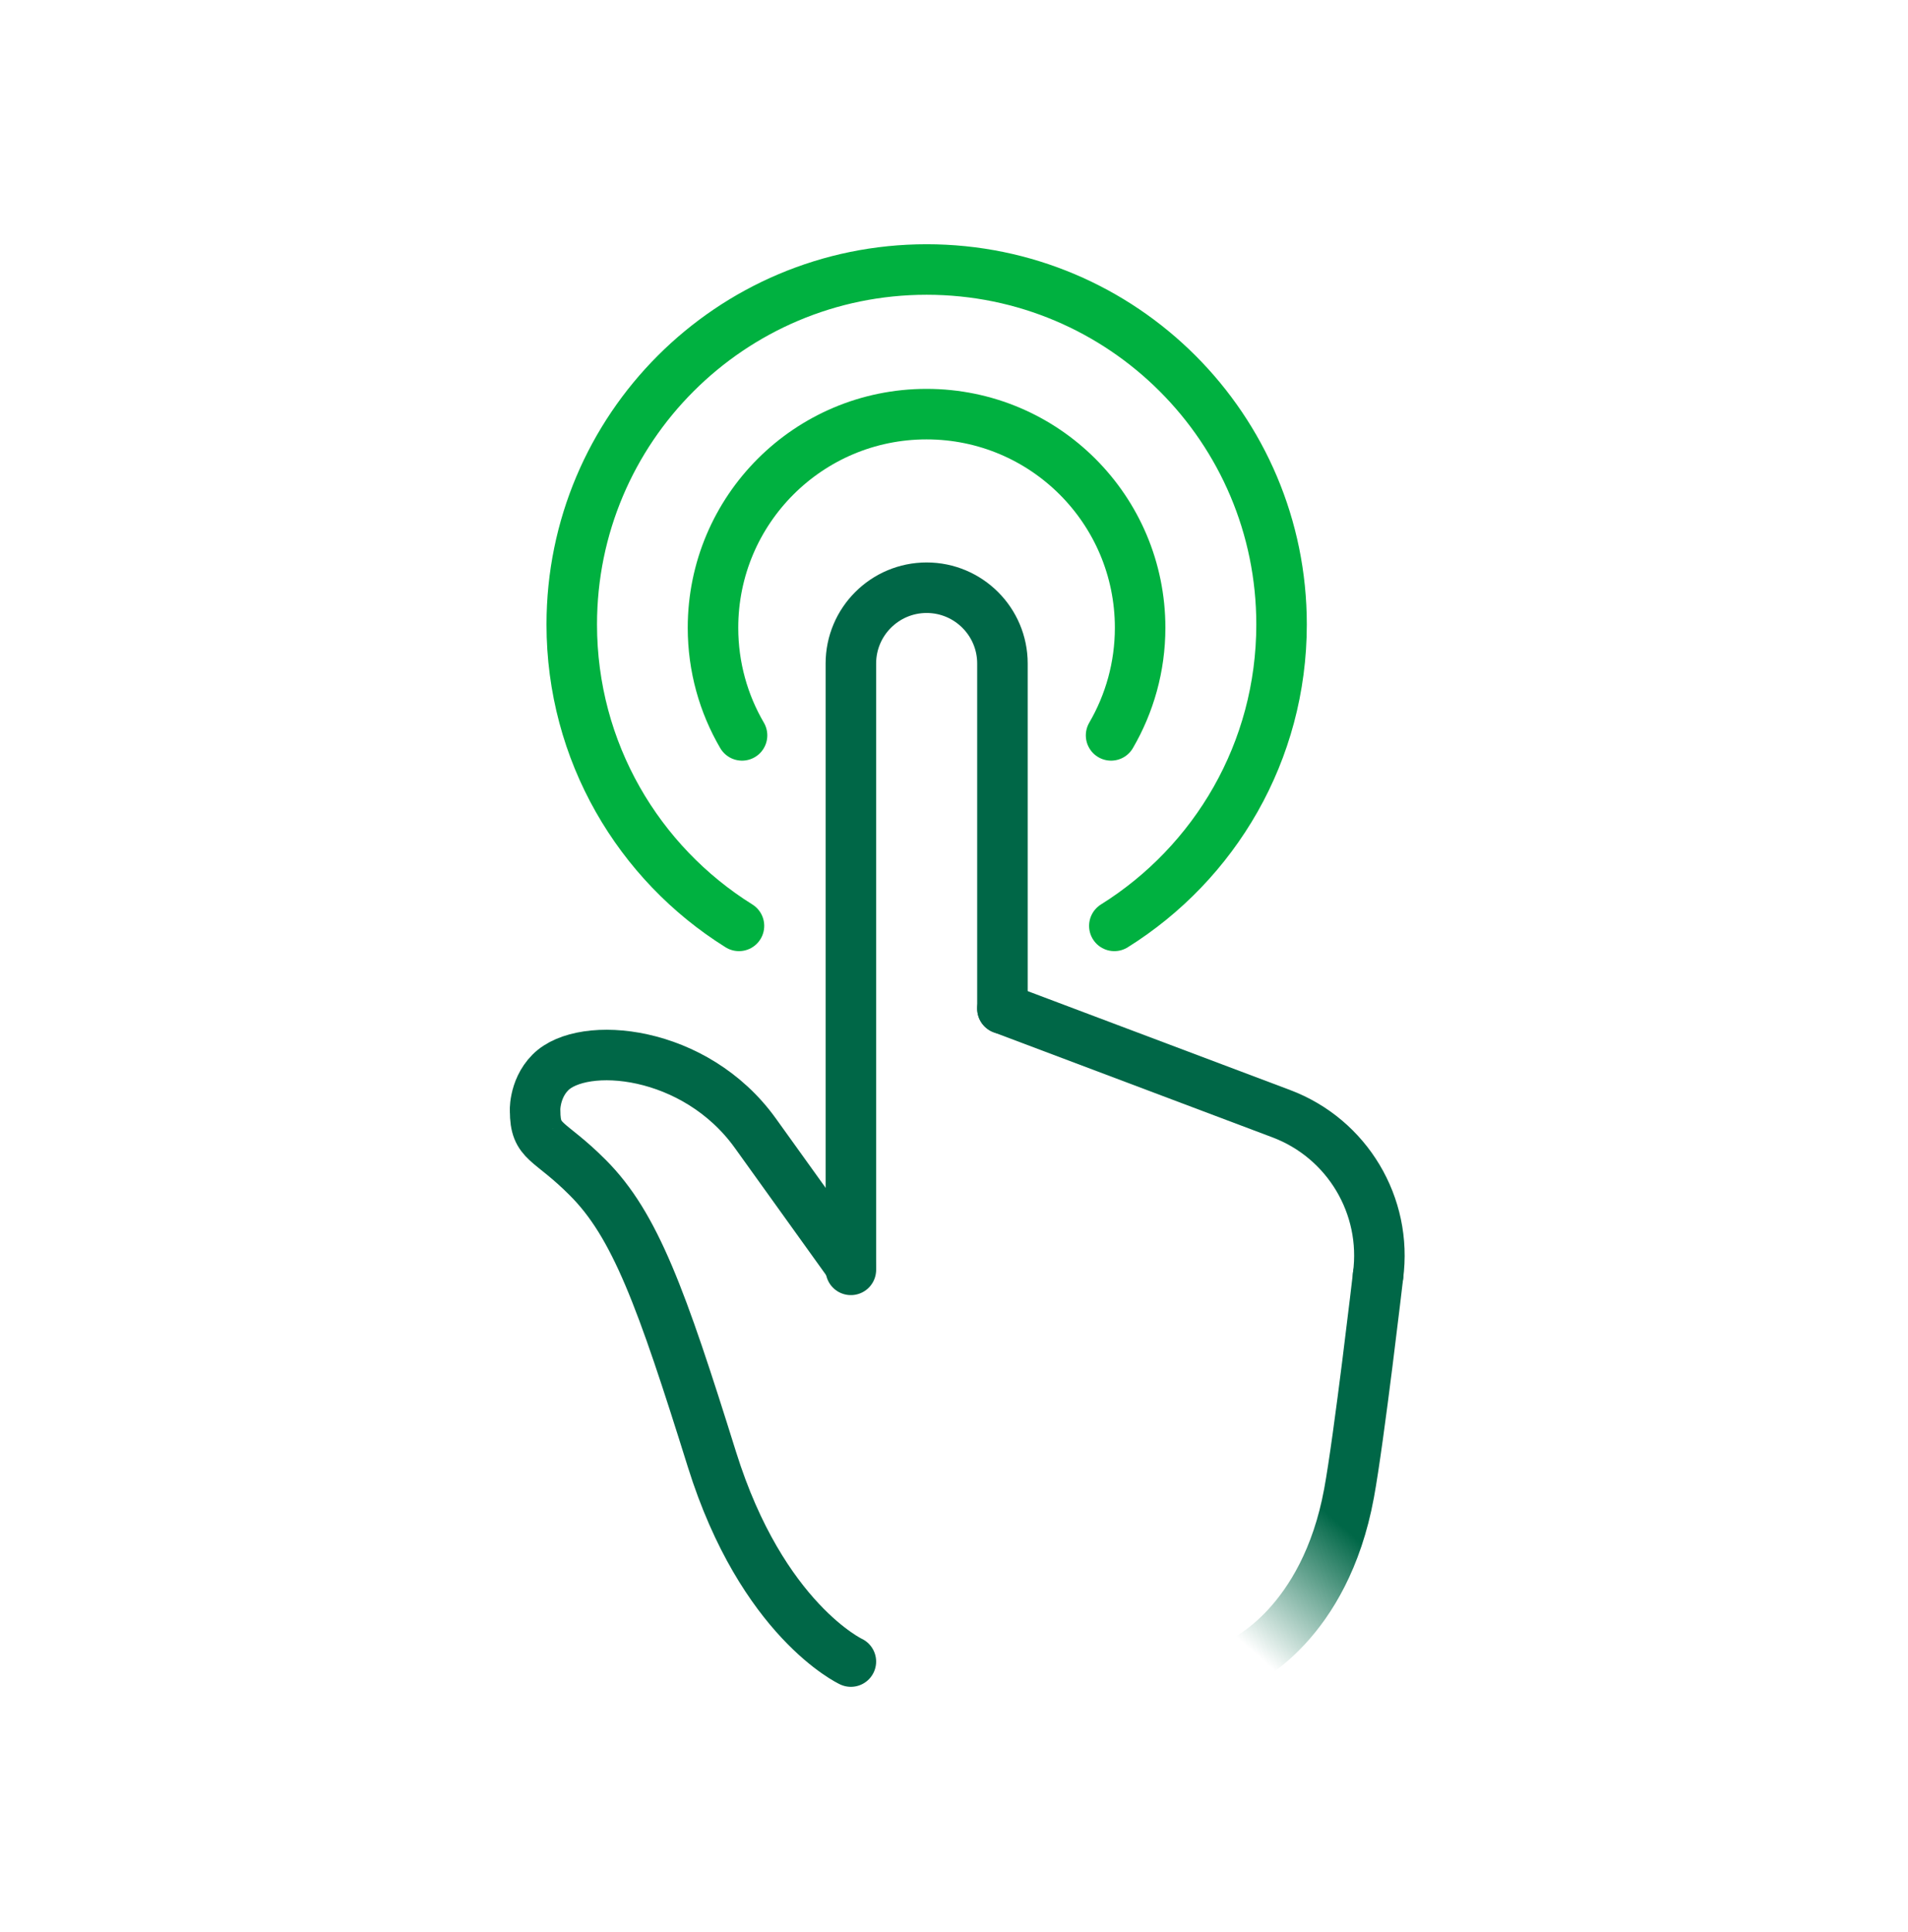 <svg width="80" height="81" fill="none" xmlns="http://www.w3.org/2000/svg"><g clip-path="url(#clip0_3716_21953)"><path d="M31.113 30.828C30.339 29.504 29.895 27.963 29.895 26.316C29.895 21.37 33.903 17.361 38.849 17.361C43.795 17.361 47.804 21.37 47.804 26.316C47.804 27.958 47.359 29.499 46.586 30.828" stroke="#00B140" stroke-width="2.118" stroke-linecap="round" stroke-linejoin="round"/><path d="M30.984 38.814C26.774 36.187 23.973 31.511 23.973 26.178C23.973 17.96 30.634 11.298 38.853 11.298C47.072 11.298 53.734 17.96 53.734 26.178C53.734 31.511 50.933 36.182 46.723 38.814" stroke="#00B140" stroke-width="2.118" stroke-linecap="round" stroke-linejoin="round"/><path d="M35.676 53.234V27.815C35.676 26.062 37.1 24.638 38.853 24.638C40.606 24.638 42.031 26.062 42.031 27.815V42.283" stroke="#006747" stroke-width="2.118" stroke-linecap="round" stroke-linejoin="round"/><path d="M57.781 53.472C57.781 53.472 56.982 60.335 56.563 62.602C55.547 68.12 52.094 69.65 52.094 69.65" stroke="url(#paint0_linear_3716_21953)" stroke-width="2.118" stroke-miterlimit="10" stroke-linecap="round" stroke-linejoin="round"/><path d="M42.031 42.282L53.724 46.688C56.488 47.731 58.172 50.543 57.78 53.477" stroke="#006747" stroke-width="2.118" stroke-linecap="round" stroke-linejoin="round"/><path d="M35.676 53.085L31.673 47.509C29.147 43.987 24.439 43.59 23.078 44.957C22.347 45.687 22.437 46.72 22.437 46.566C22.437 47.938 23.009 47.726 24.645 49.368C26.631 51.354 27.733 54.404 29.851 61.182C31.959 67.924 35.676 69.655 35.676 69.655" stroke="#006747" stroke-width="2.118" stroke-linecap="round" stroke-linejoin="round"/></g><defs><linearGradient id="paint0_linear_3716_21953" x1="56.59" y1="64.254" x2="51.85" y2="69.589" gradientUnits="userSpaceOnUse"><stop stop-color="#006747"/><stop offset="0.9" stop-color="#006747" stop-opacity="0"/></linearGradient><clipPath id="clip0_3716_21953"><rect width="37.519" height="60.471" fill="white" transform="translate(21.375 10.238)"/></clipPath></defs></svg>